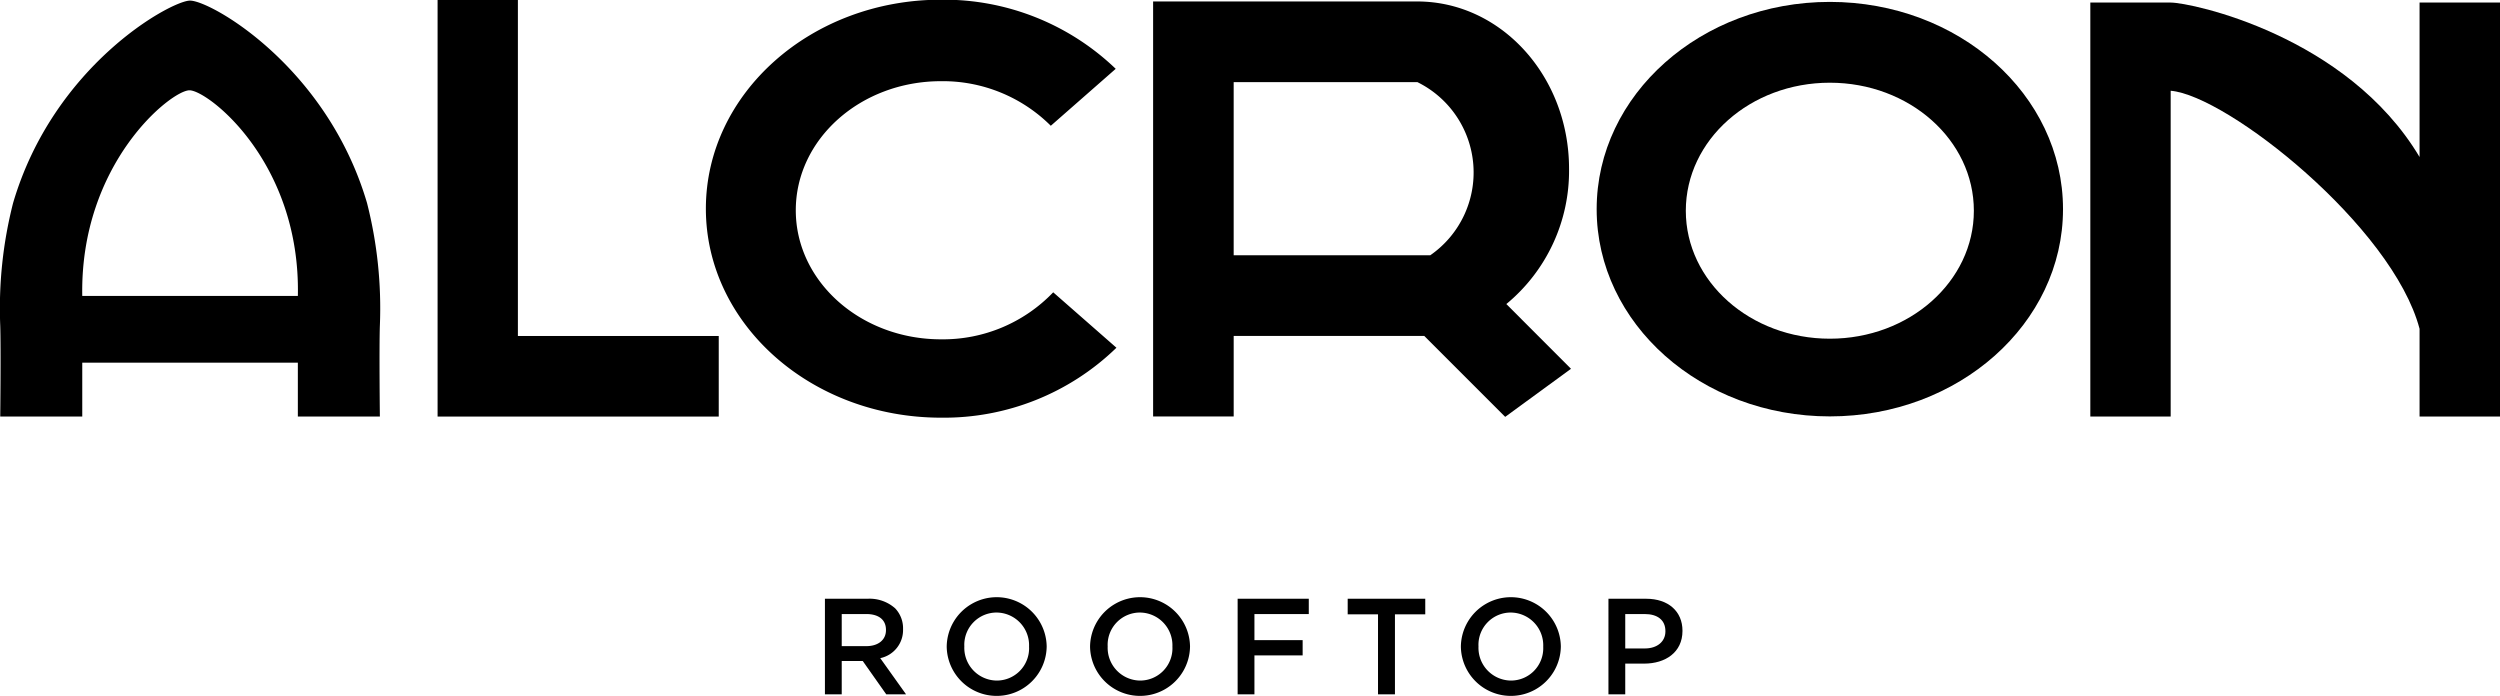 <svg id="Vrstva_1" data-name="Vrstva 1" xmlns="http://www.w3.org/2000/svg" width="200" height="55.655" viewBox="0 0 200 55.655"><path d="M65.994,47.9h3.409a3.081,3.081,0,0,1,2.207.764,2.312,2.312,0,0,1,.634,1.65v.022a2.294,2.294,0,0,1-1.825,2.316l2.065,2.895h-1.584l-1.879-2.666H67.338v2.666H65.994Zm3.31,3.791c.961,0,1.573-.503,1.573-1.279v-.021c0-.82-.59-1.268-1.584-1.268H67.338v2.568Z"/><path d="M75.737,51.746v-.022a3.999,3.999,0,0,1,7.997-.022v.022a3.999,3.999,0,0,1-7.997.022Zm6.588,0v-.022a2.62,2.62,0,0,0-2.518-2.719q-.041-.002-.083-.002a2.584,2.584,0,0,0-2.581,2.586q0,.056.003.112v.022A2.62,2.62,0,0,0,79.665,54.443q.041.002.082.002a2.584,2.584,0,0,0,2.581-2.588Q82.327,51.802,82.325,51.746Z"/><path d="M87.205,51.746v-.022a3.999,3.999,0,0,1,7.997-.022v.022a3.999,3.999,0,0,1-7.997.022Zm6.588,0v-.022a2.62,2.62,0,0,0-2.518-2.719q-.041-.002-.083-.002a2.584,2.584,0,0,0-2.581,2.587q0.0.056.003.112v.022A2.621,2.621,0,0,0,91.133,54.443q.041.002.082.002a2.584,2.584,0,0,0,2.581-2.588q-0-.056-.003-.111Z"/><path d="M99.011,47.9h5.692v1.224h-4.348v2.086h3.857v1.224h-3.857v3.114h-1.344Z"/><path d="M110.241,49.146h-2.426V47.9h6.206v1.246h-2.425v6.402H110.241Z"/><path d="M116.87,51.746v-.022a3.999,3.999,0,0,1,7.997-.022v.022a3.999,3.999,0,0,1-7.997.022Zm6.588,0v-.022a2.621,2.621,0,0,0-2.519-2.719q-.041-.002-.082-.002a2.584,2.584,0,0,0-2.581,2.587q0.0.056.003.111v.022A2.621,2.621,0,0,0,120.798,54.443q.041.002.081.002a2.584,2.584,0,0,0,2.581-2.588Q123.46,51.802,123.458,51.746Z"/><path d="M128.676,47.9h3.016c1.781,0,2.906,1.016,2.906,2.556v.022c0,1.716-1.377,2.611-3.059,2.611h-1.519v2.458h-1.344Zm2.907,3.977c1.016,0,1.65-.568,1.65-1.366v-.022c0-.895-.645-1.365-1.65-1.365h-1.563v2.753Z"/><path d="M84.257,23.385A12.209,12.209,0,0,1,75.282,27.146c-6.418,0-11.619-4.62-11.619-10.322,0-5.709,5.2-10.329,11.619-10.329a12.234,12.234,0,0,1,8.782,3.567l5.193-4.556a19.852,19.852,0,0,0-13.976-5.53c-10.387,0-18.811,7.486-18.811,16.719s8.424,16.719,18.811,16.719A19.805,19.805,0,0,0,89.315,27.819Z"/><path d="M146.387.152c-10.3,0-18.654,7.423-18.654,16.58s8.354,16.58,18.654,16.58c10.307,0,18.654-7.423,18.654-16.58S156.694.152,146.387.152Zm0,26.944c-6.365,0-11.522-4.582-11.522-10.236,0-5.662,5.157-10.243,11.522-10.243s11.522,4.582,11.522,10.243C157.909,22.515,152.752,27.096,146.387,27.096Z"/><path d="M125.524,13.498c0-7.389-5.435-13.381-12.15-13.381H92.249V33.319h6.446V26.873h15.244l6.476,6.476,5.265-3.845-5.173-5.18A13.809,13.809,0,0,0,125.524,13.498Zm-11.102,6.923h-15.728V6.568h14.68V6.562a8.057,8.057,0,0,1,1.048,13.859Z"/><polygon points="57.499 26.879 57.499 33.325 35.007 33.325 35.007 -0.024 41.431 -0.024 41.431 26.879 57.499 26.879"/><path d="M173.654.205h-6.428v33.118h6.428V7.26c4.502.371,17.744,10.838,19.911,19.044v7.018H200V.205h-6.435V12.56C187.765,2.843,175.302.205,173.654.205Z"/><path d="M1.048,16.237A34.095,34.095,0,0,0,.019,26.052c.061,1.844,0,7.273,0,7.273h6.562V29.012h17.247v4.313h6.562s-.061-5.428,0-7.273A34.095,34.095,0,0,0,29.361,16.237C26.126,5.251,16.747-.019,15.171.049S4.283,5.245,1.048,16.237ZM6.581,23.675c-.19-10.604,7.112-16.451,8.578-16.451s8.895,5.726,8.67,16.451Z"/></svg>